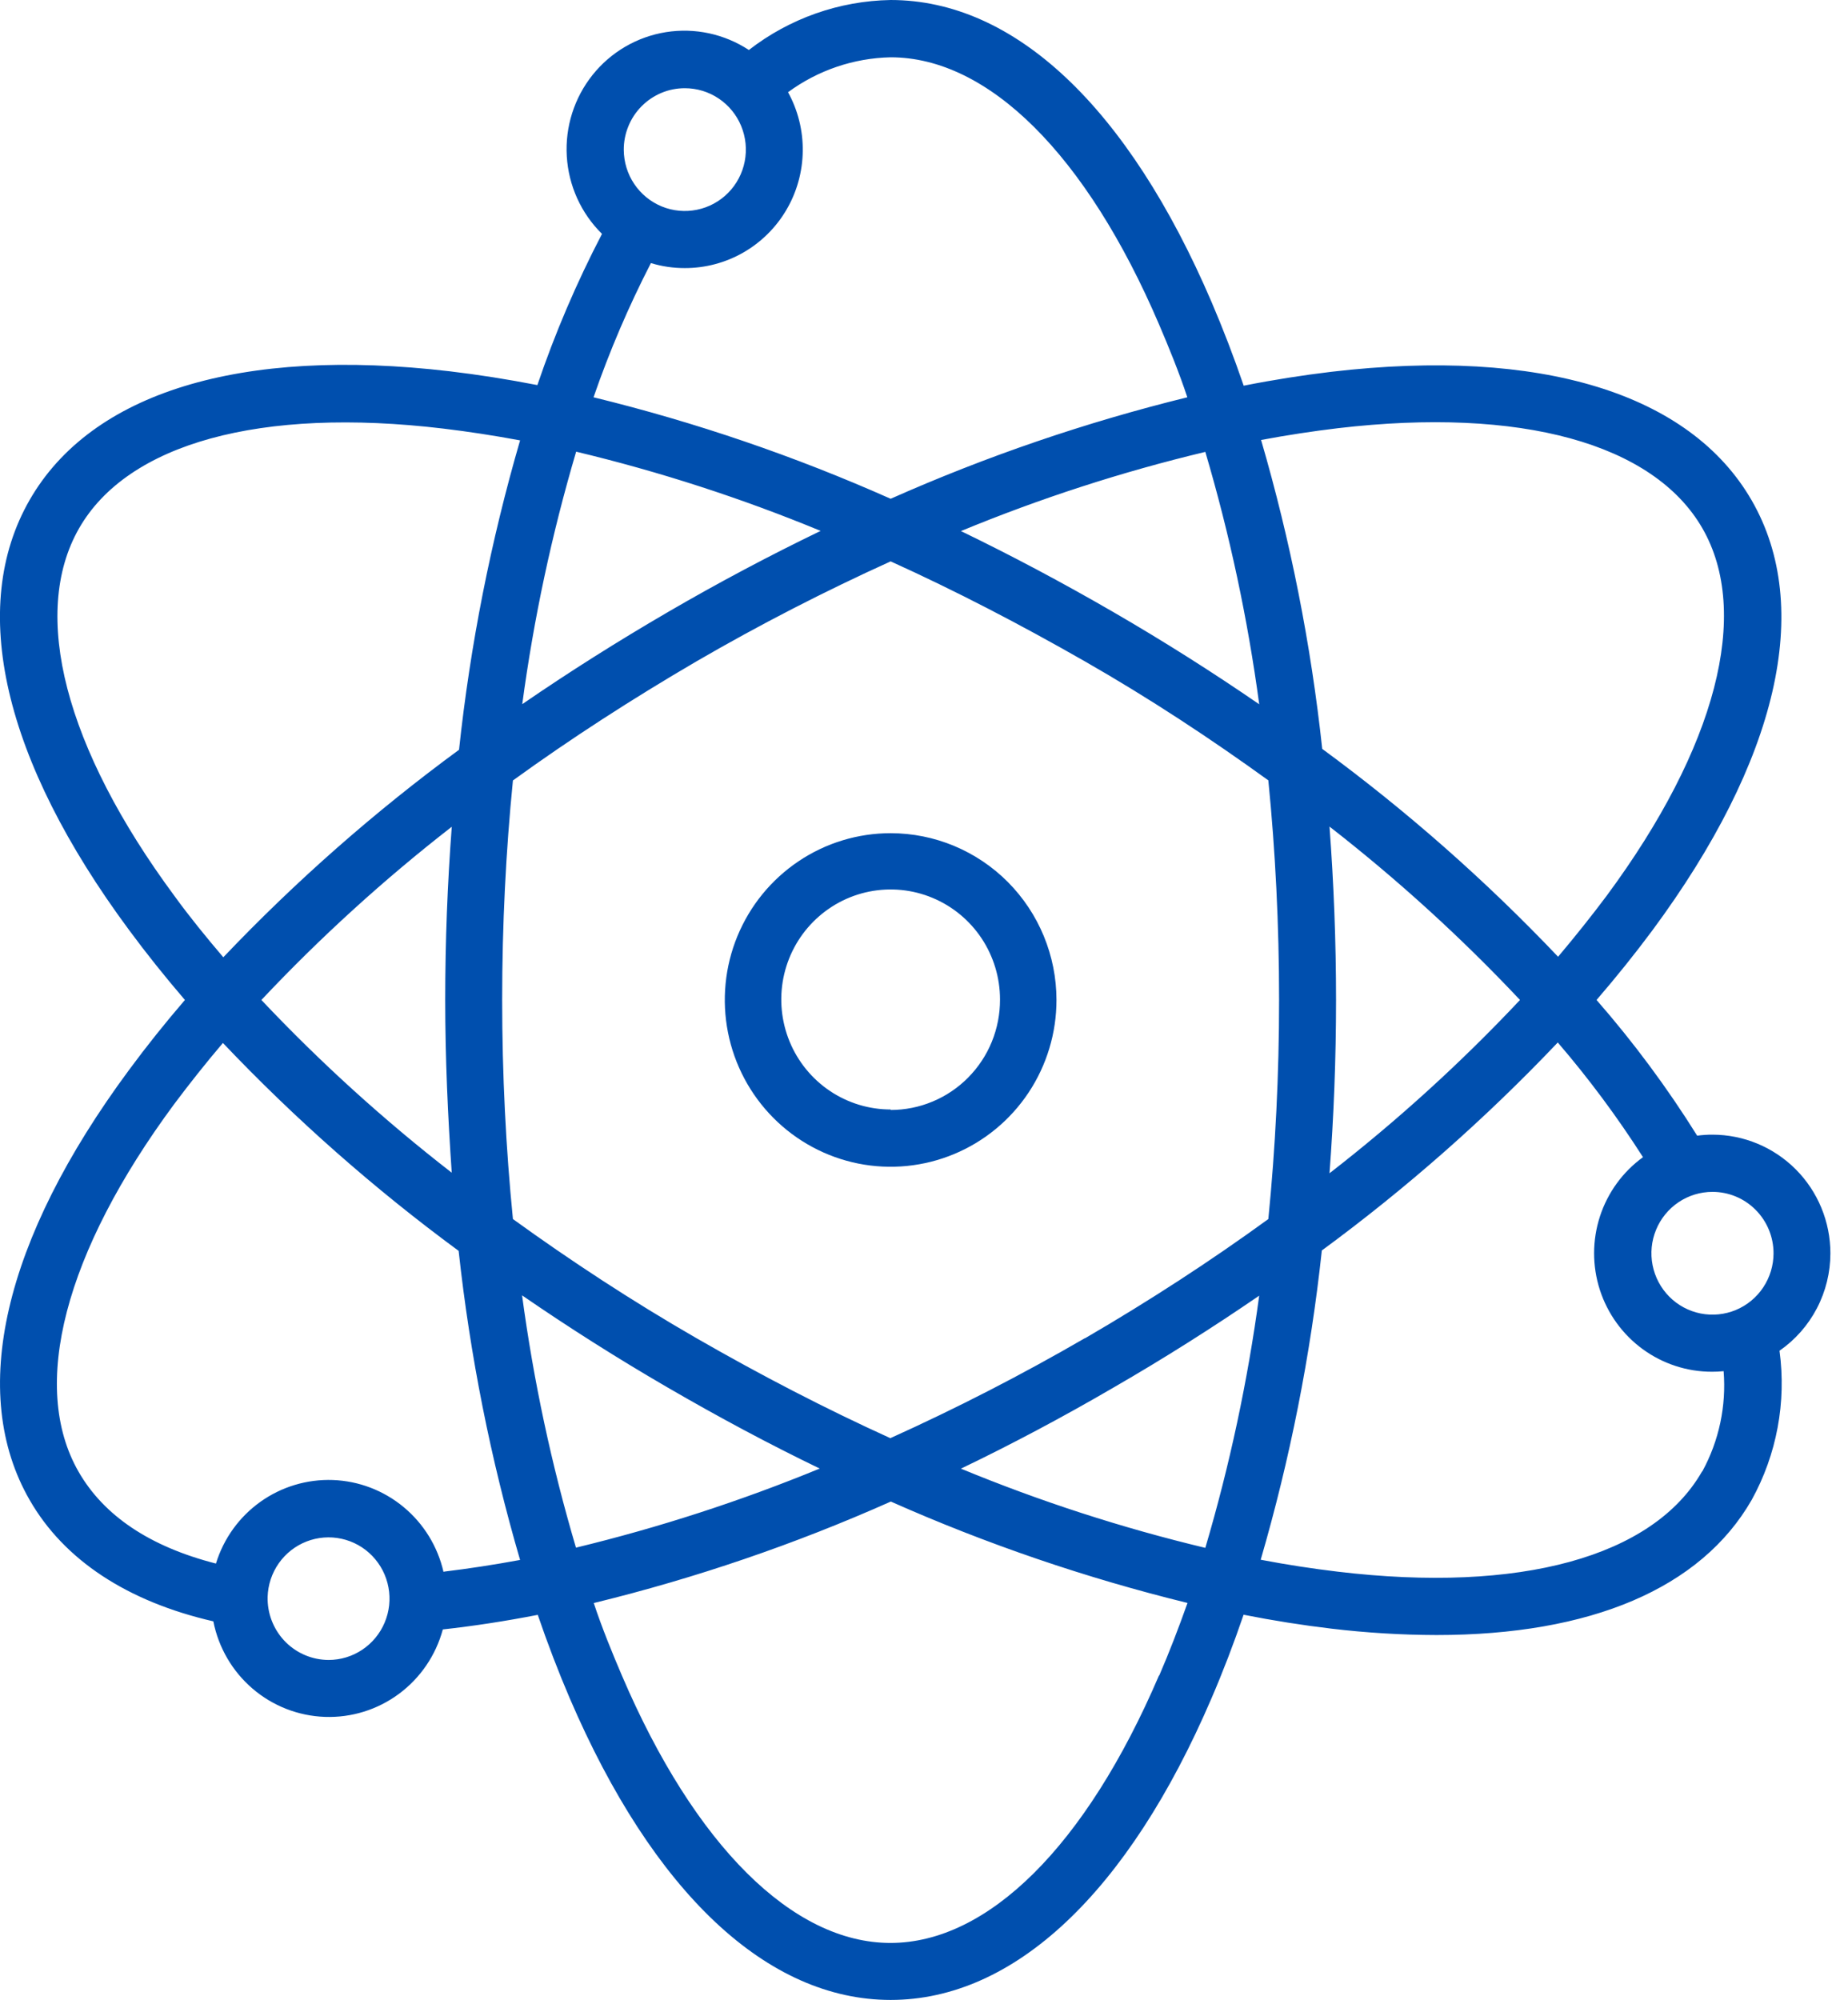 <svg width="61" height="66" viewBox="0 0 61 66" fill="none" xmlns="http://www.w3.org/2000/svg">
<path d="M29.399 27.496C28.316 27.496 27.258 27.818 26.358 28.423C25.457 29.028 24.756 29.888 24.341 30.894C23.927 31.899 23.819 33.006 24.03 34.074C24.241 35.142 24.763 36.122 25.528 36.892C26.294 37.662 27.269 38.186 28.331 38.399C29.393 38.611 30.494 38.502 31.494 38.085C32.494 37.669 33.349 36.963 33.951 36.058C34.552 35.153 34.873 34.089 34.873 33C34.872 31.54 34.295 30.141 33.269 29.109C32.242 28.077 30.851 27.497 29.399 27.496ZM29.399 36.614C28.685 36.614 27.987 36.401 27.393 36.002C26.8 35.603 26.337 35.036 26.064 34.373C25.791 33.709 25.719 32.98 25.858 32.275C25.998 31.571 26.341 30.924 26.846 30.417C27.351 29.909 27.994 29.563 28.695 29.423C29.395 29.283 30.121 29.355 30.78 29.63C31.44 29.905 32.004 30.37 32.401 30.967C32.797 31.564 33.009 32.266 33.009 32.983C33.011 33.462 32.919 33.935 32.739 34.378C32.559 34.82 32.293 35.222 31.957 35.561C31.622 35.9 31.223 36.169 30.784 36.352C30.345 36.536 29.874 36.63 29.399 36.63V36.614Z" fill="#004FAE"/>
<path d="M60.419 41.359C60.418 40.321 60.008 39.326 59.278 38.592C58.548 37.859 57.559 37.446 56.527 37.445C56.358 37.444 56.189 37.456 56.021 37.478C55.035 35.899 53.924 34.401 52.7 33C53.356 32.239 53.97 31.474 54.541 30.706C58.693 25.096 59.858 20.051 57.823 16.517C55.788 12.982 50.859 11.461 43.95 12.269C43.005 12.382 42.037 12.533 41.053 12.728C40.724 11.771 40.372 10.854 39.996 9.976C37.236 3.538 33.491 0 29.399 0C27.703 0.029 26.061 0.608 24.719 1.65C23.91 1.119 22.934 0.909 21.98 1.061C21.027 1.214 20.163 1.717 19.559 2.474C18.954 3.232 18.651 4.188 18.709 5.157C18.767 6.127 19.181 7.04 19.871 7.719C19.034 9.324 18.321 10.992 17.738 12.708C16.753 12.517 15.789 12.365 14.844 12.253C7.942 11.444 3.016 12.953 0.978 16.5C-1.06 20.047 0.105 25.08 4.259 30.69C4.826 31.458 5.441 32.228 6.104 33C5.447 33.763 4.833 34.533 4.259 35.31C0.108 40.92 -1.057 45.966 0.978 49.5C2.113 51.48 4.2 52.853 7.042 53.506C7.213 54.372 7.669 55.155 8.337 55.727C9.006 56.3 9.847 56.628 10.724 56.659C11.602 56.69 12.464 56.422 13.17 55.898C13.877 55.374 14.387 54.625 14.617 53.773C15.634 53.661 16.681 53.5 17.751 53.292C18.077 54.244 18.428 55.161 18.805 56.041C21.561 62.462 25.326 66 29.399 66C33.471 66 37.236 62.462 39.992 56.041C40.371 55.161 40.723 54.243 41.049 53.288C42.034 53.483 43.002 53.635 43.947 53.747C45.099 53.884 46.257 53.955 47.416 53.958C52.506 53.958 56.143 52.42 57.82 49.5C58.648 48.002 58.97 46.274 58.739 44.576C59.257 44.217 59.68 43.736 59.973 43.176C60.266 42.615 60.419 41.992 60.419 41.359ZM58.542 41.359C58.542 41.76 58.423 42.151 58.202 42.485C57.981 42.818 57.666 43.078 57.298 43.231C56.929 43.384 56.524 43.424 56.133 43.346C55.742 43.268 55.383 43.075 55.102 42.792C54.82 42.508 54.628 42.147 54.55 41.754C54.472 41.361 54.512 40.954 54.665 40.584C54.817 40.213 55.076 39.897 55.407 39.674C55.738 39.452 56.128 39.333 56.527 39.333C57.061 39.333 57.574 39.546 57.951 39.926C58.329 40.306 58.542 40.822 58.542 41.359ZM44.164 14.131C50.193 13.424 54.577 14.632 56.192 17.431C57.806 20.229 56.654 24.668 53.031 29.565C52.537 30.225 52.003 30.895 51.43 31.574C49.042 29.06 46.437 26.764 43.645 24.714C43.273 21.262 42.598 17.851 41.627 14.52C42.49 14.358 43.337 14.23 44.164 14.131ZM35.811 44.161C33.727 45.369 31.584 46.47 29.389 47.461C27.259 46.494 25.122 45.388 22.989 44.161C20.856 42.933 18.834 41.606 16.931 40.23C16.698 37.887 16.576 35.462 16.576 32.993C16.576 30.525 16.698 28.096 16.931 25.756C18.831 24.38 20.869 23.064 22.989 21.826C25.069 20.619 27.209 19.518 29.399 18.526C31.535 19.493 33.665 20.599 35.811 21.826C37.958 23.054 39.966 24.38 41.866 25.753C42.099 28.096 42.221 30.522 42.221 32.993C42.221 35.465 42.099 37.887 41.866 40.23C39.963 41.613 37.938 42.93 35.811 44.167V44.161ZM41.565 42.752C41.186 45.57 40.591 48.355 39.786 51.081C37.033 50.422 34.336 49.548 31.719 48.467C33.399 47.66 35.076 46.769 36.75 45.794C38.414 44.834 40.025 43.814 41.565 42.758V42.752ZM27.065 48.461C24.45 49.536 21.758 50.409 19.012 51.074C18.206 48.349 17.611 45.566 17.233 42.748C18.772 43.807 20.38 44.827 22.047 45.794C23.714 46.761 25.388 47.659 27.065 48.467V48.461ZM14.922 38.709C12.681 36.972 10.576 35.064 8.628 33C10.573 30.934 12.674 29.023 14.912 27.284C14.771 29.149 14.696 31.063 14.696 33C14.696 34.937 14.784 36.848 14.912 38.716L14.922 38.709ZM17.239 23.239C17.617 20.419 18.212 17.633 19.018 14.906C21.772 15.565 24.47 16.439 27.088 17.52C25.408 18.331 23.724 19.223 22.057 20.193C20.39 21.163 18.769 22.186 17.229 23.245L17.239 23.239ZM31.719 17.526C34.336 16.445 37.033 15.571 39.786 14.913C40.591 17.639 41.186 20.424 41.565 23.242C40.029 22.186 38.42 21.166 36.75 20.199C35.08 19.232 33.399 18.338 31.719 17.526ZM43.885 27.278C46.124 29.02 48.227 30.933 50.173 33C48.228 35.068 46.126 36.98 43.885 38.719C44.026 36.851 44.101 34.94 44.101 33.003C44.101 31.066 44.026 29.149 43.885 27.278ZM22.605 2.911C23.003 2.911 23.392 3.029 23.723 3.251C24.054 3.473 24.313 3.789 24.465 4.158C24.618 4.528 24.659 4.935 24.582 5.327C24.506 5.72 24.315 6.081 24.035 6.365C23.754 6.649 23.396 6.843 23.006 6.922C22.616 7.002 22.212 6.964 21.843 6.813C21.475 6.661 21.159 6.404 20.936 6.072C20.713 5.741 20.593 5.35 20.59 4.95C20.588 4.683 20.639 4.418 20.74 4.171C20.84 3.923 20.988 3.698 21.176 3.509C21.363 3.319 21.586 3.169 21.831 3.066C22.076 2.963 22.339 2.911 22.605 2.911ZM21.486 8.682C21.849 8.793 22.226 8.848 22.605 8.847C23.282 8.848 23.948 8.671 24.536 8.334C25.124 7.996 25.615 7.511 25.959 6.924C26.303 6.338 26.489 5.671 26.498 4.99C26.507 4.31 26.34 3.638 26.012 3.043C26.997 2.319 28.179 1.917 29.399 1.891C32.628 1.891 35.861 5.105 38.26 10.709C38.588 11.477 38.916 12.279 39.192 13.111C35.836 13.936 32.559 15.057 29.399 16.46C26.235 15.053 22.954 13.932 19.592 13.111C20.117 11.591 20.75 10.111 21.486 8.682ZM5.766 29.578C2.143 24.681 1.001 20.259 2.605 17.444C4.21 14.629 8.605 13.424 14.633 14.144C15.46 14.243 16.305 14.373 17.167 14.533C16.197 17.87 15.522 21.287 15.152 24.743C12.362 26.79 9.758 29.081 7.371 31.591C6.8 30.921 6.252 30.248 5.766 29.578ZM10.846 54.78C10.32 54.778 9.816 54.571 9.44 54.201C9.065 53.831 8.847 53.328 8.834 52.8C8.834 52.764 8.834 52.731 8.834 52.698C8.846 52.3 8.974 51.915 9.202 51.59C9.43 51.266 9.748 51.016 10.116 50.872C10.485 50.728 10.887 50.696 11.274 50.781C11.66 50.865 12.013 51.062 12.288 51.347C12.564 51.633 12.75 51.993 12.822 52.384C12.896 52.775 12.852 53.178 12.698 53.544C12.545 53.91 12.287 54.223 11.957 54.443C11.628 54.663 11.242 54.78 10.846 54.78ZM14.64 51.876C14.448 51.037 13.986 50.285 13.326 49.737C12.666 49.188 11.845 48.874 10.99 48.842C10.134 48.811 9.292 49.064 8.594 49.562C7.896 50.06 7.38 50.776 7.128 51.599C4.955 51.044 3.429 50.025 2.592 48.566C0.978 45.751 2.13 41.329 5.753 36.432C6.248 35.772 6.787 35.089 7.358 34.419C9.745 36.932 12.349 39.228 15.139 41.28C15.515 44.733 16.194 48.147 17.167 51.48C16.311 51.638 15.47 51.767 14.653 51.866L14.64 51.876ZM38.253 55.301C35.847 60.911 32.615 64.119 29.392 64.119C26.169 64.119 22.93 60.905 20.531 55.301C20.203 54.532 19.875 53.734 19.599 52.902C22.96 52.082 26.242 50.961 29.405 49.553C32.565 50.956 35.842 52.076 39.198 52.899C38.906 53.721 38.598 54.523 38.266 55.291L38.253 55.301ZM56.179 48.566C54.564 51.378 50.179 52.586 44.151 51.866C43.324 51.767 42.477 51.638 41.614 51.473C42.585 48.138 43.261 44.722 43.632 41.267C46.425 39.215 49.031 36.918 51.42 34.403C52.445 35.596 53.385 36.861 54.233 38.188C53.565 38.672 53.068 39.356 52.812 40.142C52.556 40.929 52.555 41.777 52.808 42.564C53.062 43.351 53.557 44.037 54.223 44.523C54.889 45.009 55.691 45.271 56.513 45.269C56.641 45.27 56.768 45.263 56.894 45.25C56.987 46.397 56.743 47.547 56.192 48.556L56.179 48.566Z" fill="#004FAE"/>
</svg>
